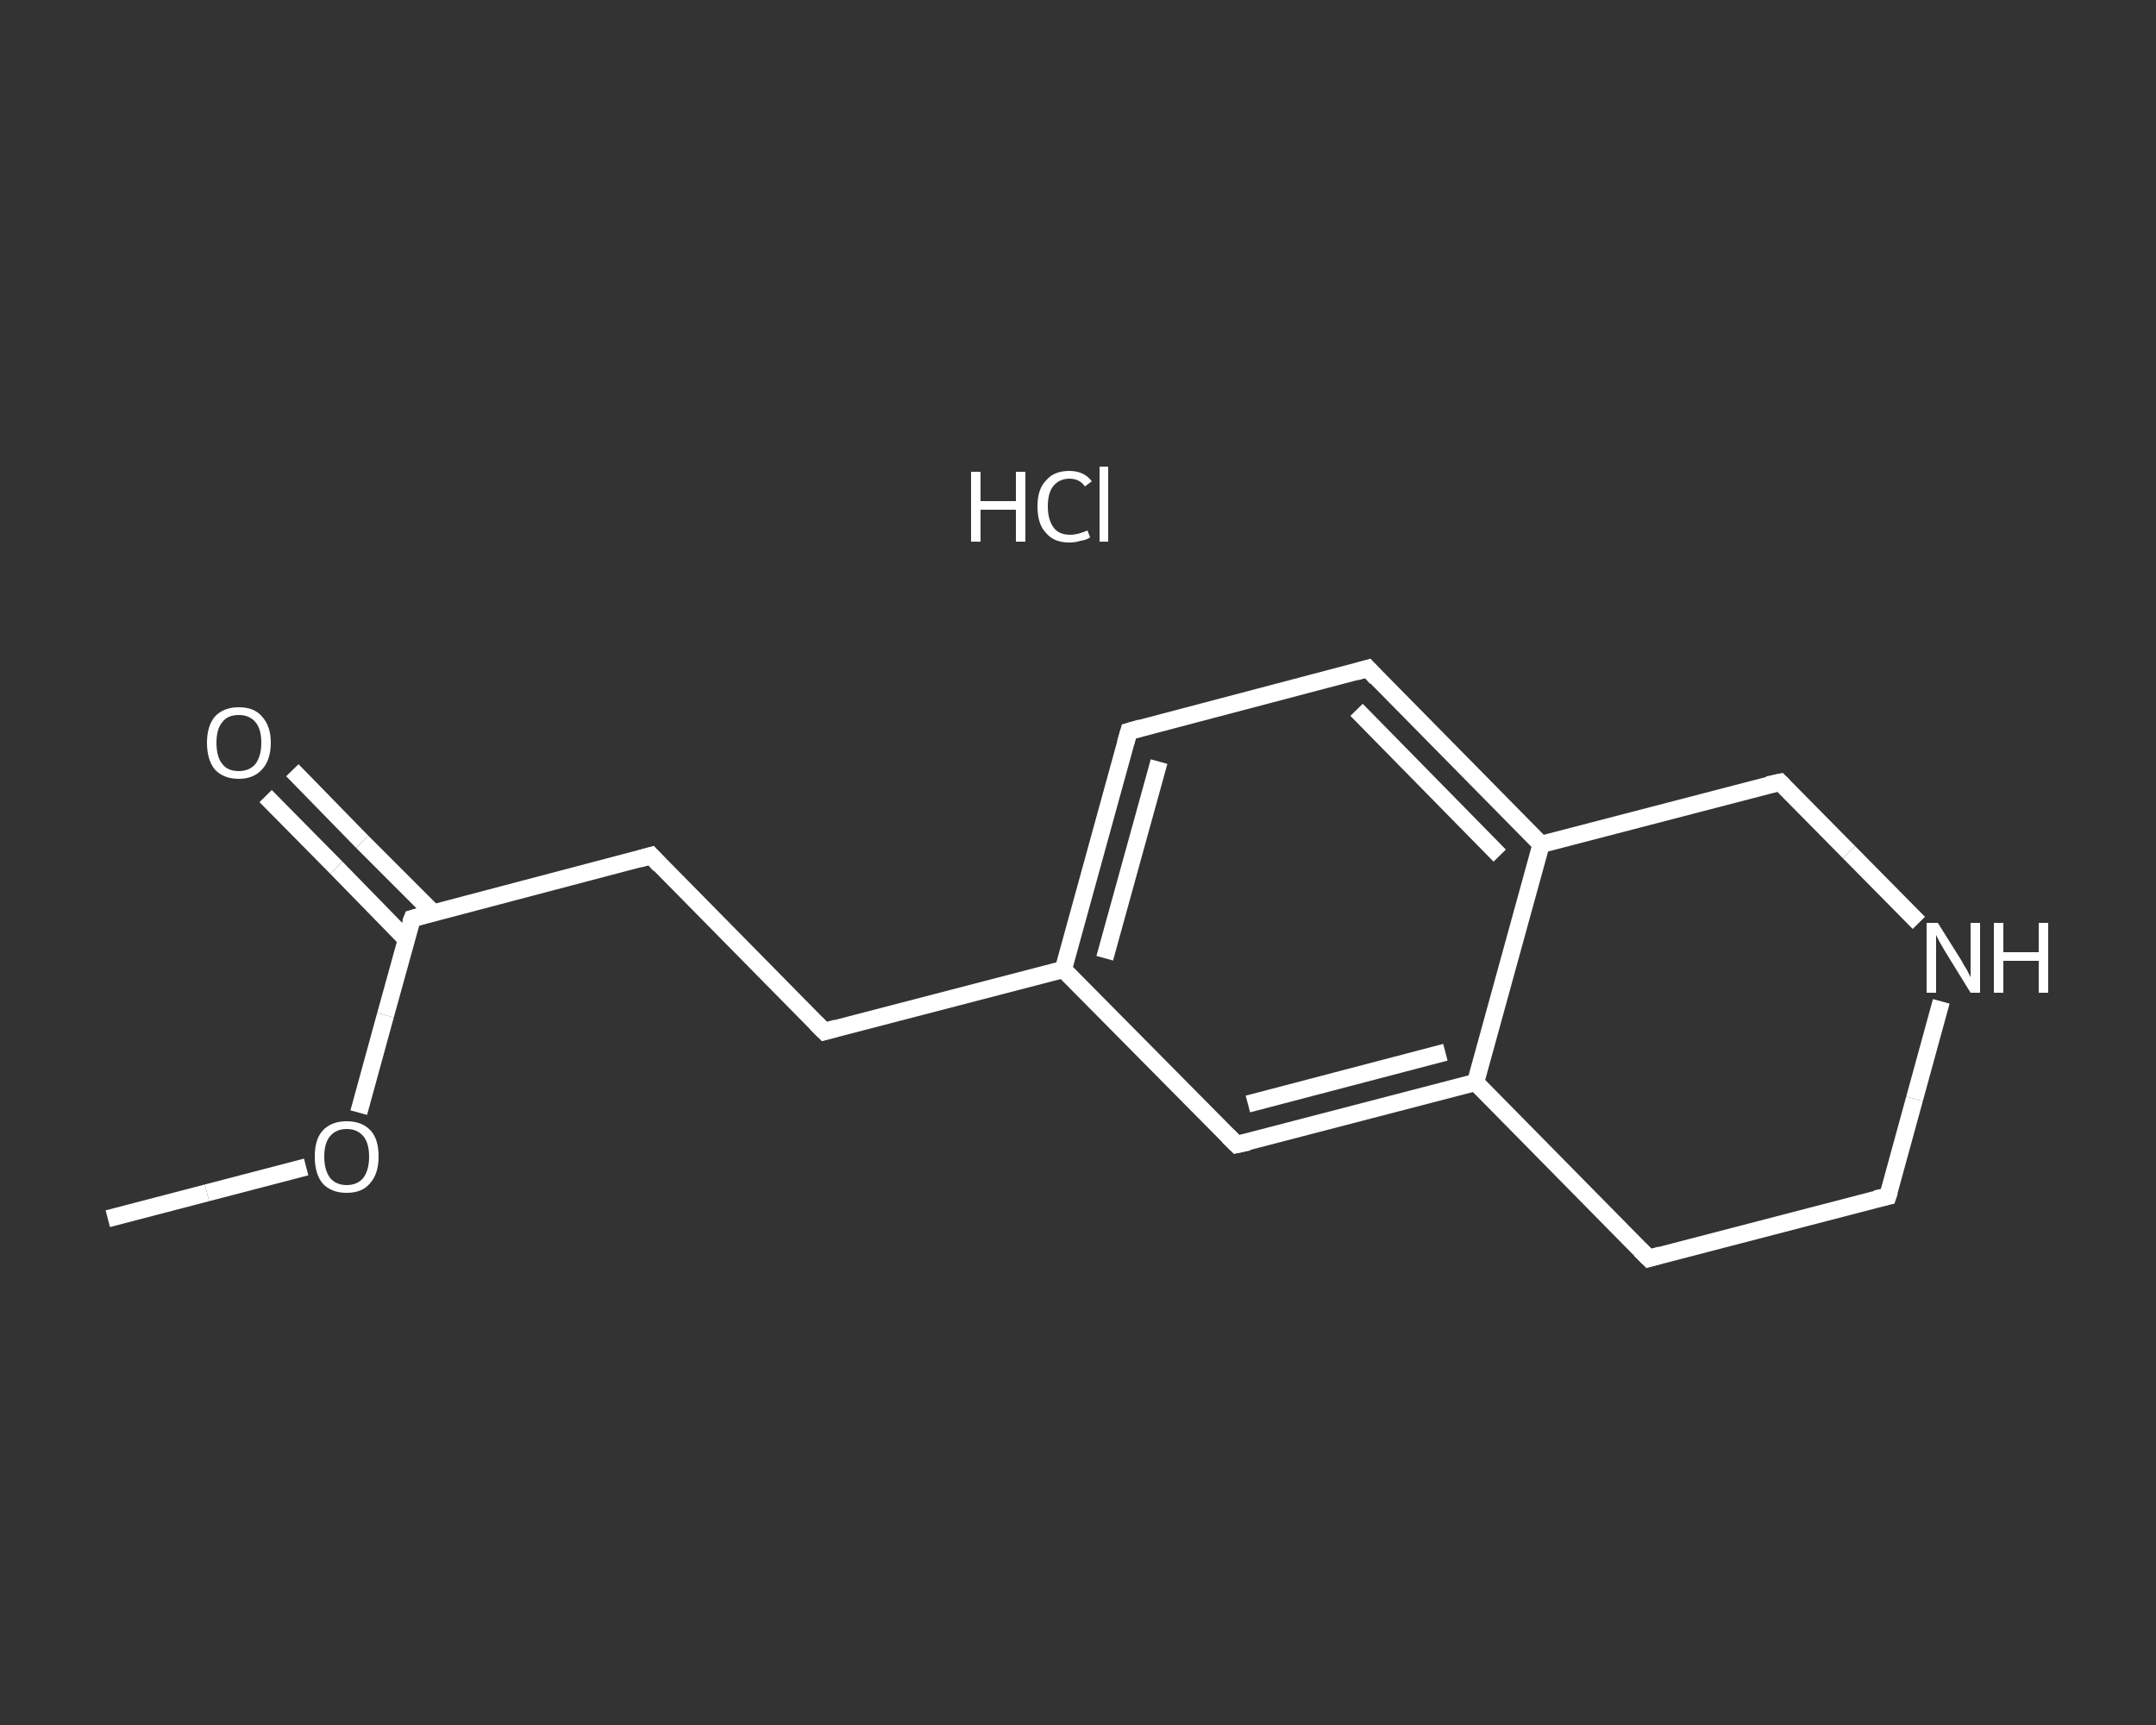 <?xml version='1.0' encoding='iso-8859-1'?>
<svg version='1.1' baseProfile='full'
              xmlns='http://www.w3.org/2000/svg'
                      xmlns:rdkit='http://www.rdkit.org/xml'
                      xmlns:xlink='http://www.w3.org/1999/xlink'
                  xml:space='preserve'
width='250px' height='200px' viewBox='0 0 250 200'>
<rect x="0" y="0" width="250" height="200" fill="#333333" stroke="none"/>
<!-- END OF HEADER -->
<rect style='opacity:1.0;fill:transparent;stroke:none' width='250.0' height='200.0' x='0.0' y='0.0'> </rect>
<path class='bond-0 atom-0 atom-1' d='M 12.5,141.3 L 24.0,138.3' style='fill:none;fill-rule:evenodd;stroke:#FFFFFF;stroke-width:2.0px;stroke-linecap:butt;stroke-linejoin:miter;stroke-opacity:1' />
<path class='bond-0 atom-0 atom-1' d='M 24.0,138.3 L 35.5,135.3' style='fill:none;fill-rule:evenodd;stroke:#FFFFFF;stroke-width:2.0px;stroke-linecap:butt;stroke-linejoin:miter;stroke-opacity:1' />
<path class='bond-1 atom-1 atom-2' d='M 41.6,129.0 L 44.7,117.7' style='fill:none;fill-rule:evenodd;stroke:#FFFFFF;stroke-width:2.0px;stroke-linecap:butt;stroke-linejoin:miter;stroke-opacity:1' />
<path class='bond-1 atom-1 atom-2' d='M 44.7,117.7 L 47.8,106.5' style='fill:none;fill-rule:evenodd;stroke:#FFFFFF;stroke-width:2.0px;stroke-linecap:butt;stroke-linejoin:miter;stroke-opacity:1' />
<path class='bond-2 atom-2 atom-3' d='M 50.2,105.8 L 42.0,97.6' style='fill:none;fill-rule:evenodd;stroke:#FFFFFF;stroke-width:2.0px;stroke-linecap:butt;stroke-linejoin:miter;stroke-opacity:1' />
<path class='bond-2 atom-2 atom-3' d='M 42.0,97.6 L 33.9,89.3' style='fill:none;fill-rule:evenodd;stroke:#FFFFFF;stroke-width:2.0px;stroke-linecap:butt;stroke-linejoin:miter;stroke-opacity:1' />
<path class='bond-2 atom-2 atom-3' d='M 47.1,108.9 L 39.0,100.6' style='fill:none;fill-rule:evenodd;stroke:#FFFFFF;stroke-width:2.0px;stroke-linecap:butt;stroke-linejoin:miter;stroke-opacity:1' />
<path class='bond-2 atom-2 atom-3' d='M 39.0,100.6 L 30.8,92.3' style='fill:none;fill-rule:evenodd;stroke:#FFFFFF;stroke-width:2.0px;stroke-linecap:butt;stroke-linejoin:miter;stroke-opacity:1' />
<path class='bond-3 atom-2 atom-4' d='M 47.8,106.5 L 75.5,99.2' style='fill:none;fill-rule:evenodd;stroke:#FFFFFF;stroke-width:2.0px;stroke-linecap:butt;stroke-linejoin:miter;stroke-opacity:1' />
<path class='bond-4 atom-4 atom-5' d='M 75.5,99.2 L 95.6,119.6' style='fill:none;fill-rule:evenodd;stroke:#FFFFFF;stroke-width:2.0px;stroke-linecap:butt;stroke-linejoin:miter;stroke-opacity:1' />
<path class='bond-5 atom-5 atom-6' d='M 95.6,119.6 L 123.3,112.4' style='fill:none;fill-rule:evenodd;stroke:#FFFFFF;stroke-width:2.0px;stroke-linecap:butt;stroke-linejoin:miter;stroke-opacity:1' />
<path class='bond-6 atom-6 atom-7' d='M 123.3,112.4 L 130.9,84.8' style='fill:none;fill-rule:evenodd;stroke:#FFFFFF;stroke-width:2.0px;stroke-linecap:butt;stroke-linejoin:miter;stroke-opacity:1' />
<path class='bond-6 atom-6 atom-7' d='M 128.1,111.1 L 134.4,88.3' style='fill:none;fill-rule:evenodd;stroke:#FFFFFF;stroke-width:2.0px;stroke-linecap:butt;stroke-linejoin:miter;stroke-opacity:1' />
<path class='bond-7 atom-7 atom-8' d='M 130.9,84.8 L 158.6,77.5' style='fill:none;fill-rule:evenodd;stroke:#FFFFFF;stroke-width:2.0px;stroke-linecap:butt;stroke-linejoin:miter;stroke-opacity:1' />
<path class='bond-8 atom-8 atom-9' d='M 158.6,77.5 L 178.7,97.9' style='fill:none;fill-rule:evenodd;stroke:#FFFFFF;stroke-width:2.0px;stroke-linecap:butt;stroke-linejoin:miter;stroke-opacity:1' />
<path class='bond-8 atom-8 atom-9' d='M 157.3,82.3 L 173.9,99.2' style='fill:none;fill-rule:evenodd;stroke:#FFFFFF;stroke-width:2.0px;stroke-linecap:butt;stroke-linejoin:miter;stroke-opacity:1' />
<path class='bond-9 atom-9 atom-10' d='M 178.7,97.9 L 171.1,125.5' style='fill:none;fill-rule:evenodd;stroke:#FFFFFF;stroke-width:2.0px;stroke-linecap:butt;stroke-linejoin:miter;stroke-opacity:1' />
<path class='bond-10 atom-10 atom-11' d='M 171.1,125.5 L 143.4,132.7' style='fill:none;fill-rule:evenodd;stroke:#FFFFFF;stroke-width:2.0px;stroke-linecap:butt;stroke-linejoin:miter;stroke-opacity:1' />
<path class='bond-10 atom-10 atom-11' d='M 167.6,122.0 L 144.7,128.0' style='fill:none;fill-rule:evenodd;stroke:#FFFFFF;stroke-width:2.0px;stroke-linecap:butt;stroke-linejoin:miter;stroke-opacity:1' />
<path class='bond-11 atom-10 atom-12' d='M 171.1,125.5 L 191.2,145.9' style='fill:none;fill-rule:evenodd;stroke:#FFFFFF;stroke-width:2.0px;stroke-linecap:butt;stroke-linejoin:miter;stroke-opacity:1' />
<path class='bond-12 atom-12 atom-13' d='M 191.2,145.9 L 218.9,138.7' style='fill:none;fill-rule:evenodd;stroke:#FFFFFF;stroke-width:2.0px;stroke-linecap:butt;stroke-linejoin:miter;stroke-opacity:1' />
<path class='bond-13 atom-13 atom-14' d='M 218.9,138.7 L 222.0,127.4' style='fill:none;fill-rule:evenodd;stroke:#FFFFFF;stroke-width:2.0px;stroke-linecap:butt;stroke-linejoin:miter;stroke-opacity:1' />
<path class='bond-13 atom-13 atom-14' d='M 222.0,127.4 L 225.1,116.1' style='fill:none;fill-rule:evenodd;stroke:#FFFFFF;stroke-width:2.0px;stroke-linecap:butt;stroke-linejoin:miter;stroke-opacity:1' />
<path class='bond-14 atom-14 atom-15' d='M 222.5,107.0 L 214.4,98.8' style='fill:none;fill-rule:evenodd;stroke:#FFFFFF;stroke-width:2.0px;stroke-linecap:butt;stroke-linejoin:miter;stroke-opacity:1' />
<path class='bond-14 atom-14 atom-15' d='M 214.4,98.8 L 206.4,90.7' style='fill:none;fill-rule:evenodd;stroke:#FFFFFF;stroke-width:2.0px;stroke-linecap:butt;stroke-linejoin:miter;stroke-opacity:1' />
<path class='bond-15 atom-11 atom-6' d='M 143.4,132.7 L 123.3,112.4' style='fill:none;fill-rule:evenodd;stroke:#FFFFFF;stroke-width:2.0px;stroke-linecap:butt;stroke-linejoin:miter;stroke-opacity:1' />
<path class='bond-16 atom-15 atom-9' d='M 206.4,90.7 L 178.7,97.9' style='fill:none;fill-rule:evenodd;stroke:#FFFFFF;stroke-width:2.0px;stroke-linecap:butt;stroke-linejoin:miter;stroke-opacity:1' />
<path d='M 47.6,107.0 L 47.8,106.5 L 49.2,106.1' style='fill:none;stroke:#FFFFFF;stroke-width:2.0px;stroke-linecap:butt;stroke-linejoin:miter;stroke-opacity:1;' />
<path d='M 74.1,99.6 L 75.5,99.2 L 76.5,100.3' style='fill:none;stroke:#FFFFFF;stroke-width:2.0px;stroke-linecap:butt;stroke-linejoin:miter;stroke-opacity:1;' />
<path d='M 94.6,118.6 L 95.6,119.6 L 97.0,119.2' style='fill:none;stroke:#FFFFFF;stroke-width:2.0px;stroke-linecap:butt;stroke-linejoin:miter;stroke-opacity:1;' />
<path d='M 130.5,86.2 L 130.9,84.8 L 132.3,84.4' style='fill:none;stroke:#FFFFFF;stroke-width:2.0px;stroke-linecap:butt;stroke-linejoin:miter;stroke-opacity:1;' />
<path d='M 157.2,77.9 L 158.6,77.5 L 159.6,78.6' style='fill:none;stroke:#FFFFFF;stroke-width:2.0px;stroke-linecap:butt;stroke-linejoin:miter;stroke-opacity:1;' />
<path d='M 144.8,132.4 L 143.4,132.7 L 142.4,131.7' style='fill:none;stroke:#FFFFFF;stroke-width:2.0px;stroke-linecap:butt;stroke-linejoin:miter;stroke-opacity:1;' />
<path d='M 190.2,144.9 L 191.2,145.9 L 192.6,145.5' style='fill:none;stroke:#FFFFFF;stroke-width:2.0px;stroke-linecap:butt;stroke-linejoin:miter;stroke-opacity:1;' />
<path d='M 217.5,139.0 L 218.9,138.7 L 219.1,138.1' style='fill:none;stroke:#FFFFFF;stroke-width:2.0px;stroke-linecap:butt;stroke-linejoin:miter;stroke-opacity:1;' />
<path d='M 206.8,91.1 L 206.4,90.7 L 205.0,91.0' style='fill:none;stroke:#FFFFFF;stroke-width:2.0px;stroke-linecap:butt;stroke-linejoin:miter;stroke-opacity:1;' />
<path class='atom-1' d='M 36.5 134.1
Q 36.5 132.1, 37.4 131.1
Q 38.4 130.0, 40.2 130.0
Q 42.0 130.0, 43.0 131.1
Q 43.9 132.1, 43.9 134.1
Q 43.9 136.1, 42.9 137.2
Q 42.0 138.3, 40.2 138.3
Q 38.4 138.3, 37.4 137.2
Q 36.5 136.1, 36.5 134.1
M 40.2 137.4
Q 41.4 137.4, 42.1 136.6
Q 42.8 135.7, 42.8 134.1
Q 42.8 132.5, 42.1 131.7
Q 41.4 130.9, 40.2 130.9
Q 39.0 130.9, 38.3 131.7
Q 37.6 132.5, 37.6 134.1
Q 37.6 135.7, 38.3 136.6
Q 39.0 137.4, 40.2 137.4
' fill='#FFFFFF'/>
<path class='atom-3' d='M 24.0 86.1
Q 24.0 84.2, 24.9 83.1
Q 25.9 82.0, 27.7 82.0
Q 29.5 82.0, 30.4 83.1
Q 31.4 84.2, 31.4 86.1
Q 31.4 88.1, 30.4 89.2
Q 29.4 90.3, 27.7 90.3
Q 25.9 90.3, 24.9 89.2
Q 24.0 88.1, 24.0 86.1
M 27.7 89.4
Q 28.9 89.4, 29.6 88.6
Q 30.3 87.7, 30.3 86.1
Q 30.3 84.5, 29.6 83.7
Q 28.9 82.9, 27.7 82.9
Q 26.4 82.9, 25.8 83.7
Q 25.1 84.5, 25.1 86.1
Q 25.1 87.8, 25.8 88.6
Q 26.4 89.4, 27.7 89.4
' fill='#FFFFFF'/>
<path class='atom-14' d='M 224.7 107.0
L 227.4 111.3
Q 227.6 111.7, 228.1 112.5
Q 228.5 113.3, 228.5 113.3
L 228.5 107.0
L 229.6 107.0
L 229.6 115.1
L 228.5 115.1
L 225.6 110.4
Q 225.3 109.9, 224.9 109.2
Q 224.6 108.6, 224.5 108.4
L 224.5 115.1
L 223.4 115.1
L 223.4 107.0
L 224.7 107.0
' fill='#FFFFFF'/>
<path class='atom-14' d='M 231.2 107.0
L 232.3 107.0
L 232.3 110.4
L 236.4 110.4
L 236.4 107.0
L 237.5 107.0
L 237.5 115.1
L 236.4 115.1
L 236.4 111.4
L 232.3 111.4
L 232.3 115.1
L 231.2 115.1
L 231.2 107.0
' fill='#FFFFFF'/>
<path class='atom-16' d='M 112.6 54.7
L 113.7 54.7
L 113.7 58.1
L 117.8 58.1
L 117.8 54.7
L 118.9 54.7
L 118.9 62.8
L 117.8 62.8
L 117.8 59.1
L 113.7 59.1
L 113.7 62.8
L 112.6 62.8
L 112.6 54.7
' fill='#FFFFFF'/>
<path class='atom-16' d='M 120.3 58.7
Q 120.3 56.7, 121.3 55.7
Q 122.2 54.6, 124.0 54.6
Q 125.7 54.6, 126.6 55.8
L 125.8 56.4
Q 125.2 55.5, 124.0 55.5
Q 122.8 55.5, 122.1 56.4
Q 121.5 57.2, 121.5 58.7
Q 121.5 60.3, 122.2 61.2
Q 122.8 62.0, 124.1 62.0
Q 125.0 62.0, 126.1 61.5
L 126.4 62.3
Q 126.0 62.6, 125.3 62.7
Q 124.7 62.9, 124.0 62.9
Q 122.2 62.9, 121.3 61.8
Q 120.3 60.8, 120.3 58.7
' fill='#FFFFFF'/>
<path class='atom-16' d='M 127.5 54.1
L 128.5 54.1
L 128.5 62.8
L 127.5 62.8
L 127.5 54.1
' fill='#FFFFFF'/>
</svg>

